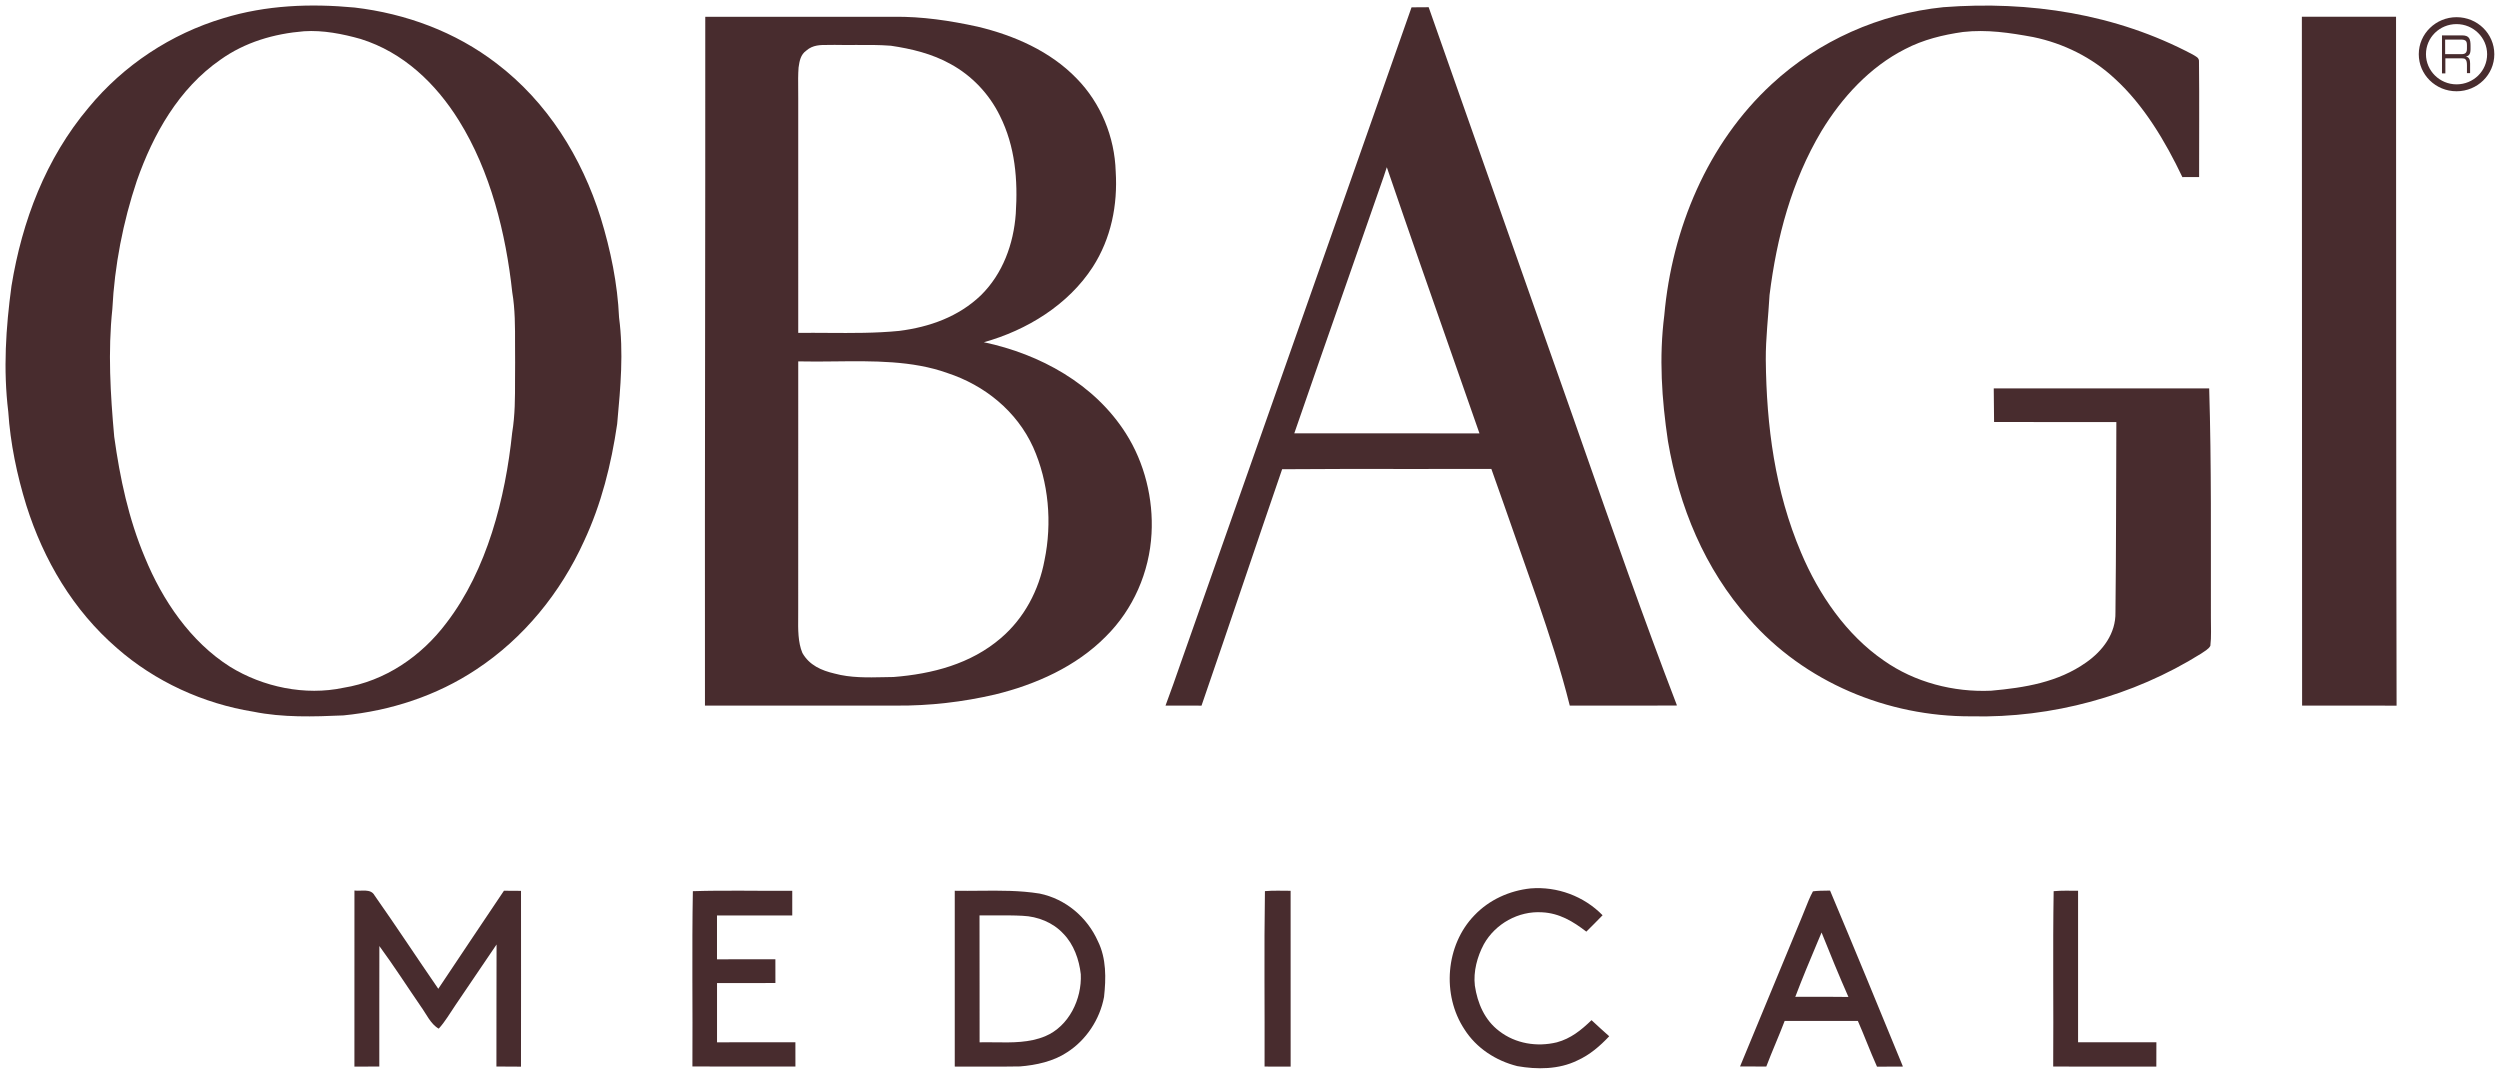 <?xml version="1.0" encoding="utf-8"?>
<svg xmlns="http://www.w3.org/2000/svg" fill="none" height="777" viewBox="0 0 1807 777" width="1807">
<g filter="url(#filter0_d_4945_43)">
<path d="M1764.91 21.57H1779.54C1784.9 21.57 1785.71 24.247 1785.71 29.245V31.565C1785.71 35.492 1784.25 36.563 1782.3 36.741C1784.9 37.455 1785.39 39.418 1785.39 41.917V48.878H1783.11V42.988C1783.11 38.705 1781.65 38.169 1779.54 38.169H1767.51V49.056H1765.07V21.57H1764.91ZM1779.21 35.135C1781.97 35.135 1783.11 34.064 1783.11 31.208V28.71C1783.11 25.675 1782.3 24.605 1778.56 24.605H1767.35V35.135H1779.21Z" fill="#482C2E"/>
<path d="M1775.59 8.422C1790.7 8.422 1802.89 20.38 1802.89 35.194C1802.89 50.008 1790.7 61.966 1775.59 61.966C1760.48 61.966 1748.29 50.008 1748.29 35.194C1748.29 20.38 1760.64 8.422 1775.59 8.422ZM1775.59 56.969C1787.78 56.969 1797.69 47.331 1797.69 35.194C1797.69 23.236 1787.78 13.419 1775.59 13.419C1763.4 13.419 1753.49 23.057 1753.49 35.194C1753.49 47.152 1763.4 56.969 1775.59 56.969Z" fill="#482C2E"/>
<path d="M1404.64 1.198C1466.93 -3.549 1529.28 5.926 1584.83 35.365C1587.02 36.765 1589.72 37.577 1589.43 40.742C1589.74 68.457 1589.48 96.253 1589.52 123.988C1585.48 123.988 1581.44 123.988 1577.42 124.009C1565.25 98.465 1549.67 72.068 1528.59 52.855C1512.17 37.536 1491.54 27.331 1469.59 22.786C1452.64 19.682 1436.17 17.166 1418.88 19.114C1404.32 21.183 1390.15 24.632 1377.03 31.47C1351.48 44.414 1331.32 66.469 1316.59 90.694C1294.92 127.052 1284.24 167.509 1279.03 209.223C1278.16 224.826 1276.23 240.286 1276.31 255.949C1276.8 304.156 1282.89 350.903 1301.88 395.58C1314.56 425.628 1334.46 454.804 1361.65 473.47C1383.95 489.194 1412.11 496.478 1439.21 495.24C1463.44 493.069 1487.54 489.194 1507.85 474.829C1519.9 466.429 1529.38 453.85 1529.05 438.572C1529.58 392.759 1529.48 346.885 1529.7 301.072C1500.24 301.072 1470.78 301.113 1441.32 301.032C1441.3 292.937 1441.22 284.841 1441.08 276.746C1492.98 276.705 1544.88 276.725 1596.8 276.725C1598.48 332.034 1597.94 387.302 1598.04 442.61C1597.98 449.305 1598.46 456.163 1597.65 462.798C1596.39 465.273 1593.13 466.876 1590.9 468.479C1541.65 499.257 1483 515.103 1424.97 513.764C1364.29 514.068 1304.33 489.113 1264.14 443.158C1232.04 407.043 1213.64 362.224 1205.6 314.91C1201.1 284.517 1199.07 254.509 1202.95 223.892C1208.48 161.544 1234.11 99.682 1280.63 56.791C1314.58 25.363 1358.67 5.865 1404.64 1.198Z" fill="#482C2E"/>
<path d="M1663.79 8.118C1686.5 8.098 1709.18 8.159 1731.86 8.098C1731.95 174.043 1731.9 340.09 1732.25 506.035C1709.49 506.015 1686.72 506.035 1663.96 506.014C1663.9 340.049 1663.83 174.083 1663.79 8.118Z" fill="#482C2E"/>
<path clip-rule="evenodd" d="M358.855 41.798C329.152 18.993 293.341 5.805 256.293 1.443C224.338 -1.54 192.403 -0.323 161.543 9.132C123.561 20.474 89.252 43.178 64.053 73.774C33.092 110.517 15.968 155.661 8.299 202.711C4.2 233.023 2.273 263.051 5.965 293.546C7.487 316.513 12.255 339.318 19.032 361.292C31.55 400.896 52.874 437.051 84.464 464.401C112.058 488.647 146.995 504.594 183.191 510.417C204.353 514.739 226.732 514.029 248.198 513.095C282.304 509.748 315.639 498.913 344.267 479.882C378.576 457.28 405.216 424.391 422.157 387.1C434.696 360.257 441.797 331.73 446.078 302.514L446.219 300.969C448.527 275.713 450.798 250.848 447.458 225.496C446.383 201.149 441.351 176.701 434.189 153.429C420.433 109.645 395.66 69.797 358.855 41.798ZM260.737 24.189C247.61 20.476 233.407 17.696 219.732 18.589C198.084 20.354 177.085 26.461 159.271 39.203C129.243 60.06 110.759 92.888 98.89 126.71C88.928 156.413 82.781 188.105 81.198 219.391C77.952 250.251 79.798 280.887 82.557 311.686C86.717 341.654 92.925 371.012 104.754 399.011C117.414 429.851 137.663 459.797 166.23 477.895C190.11 492.666 220.605 498.996 248.198 493.133C278.409 488.283 304.582 470.368 322.761 446.143C352.059 407.918 365.307 355.957 370.197 308.785C372.302 295.925 372.286 283.501 372.268 270.746C372.263 266.536 372.257 262.29 372.327 257.981C372.256 253.706 372.266 249.399 372.275 245.085C372.305 232.345 372.334 219.54 370.258 207.278C365.673 164.752 354.514 119.771 331.709 83.149C314.97 56.266 291.495 33.806 260.737 24.189Z" fill="#482C2E" fill-rule="evenodd"/>
<path clip-rule="evenodd" d="M1032.64 1.219C1028.5 1.239 1024.38 1.259 1020.26 1.3C988.494 91.8 956.615 182.285 924.736 272.769C903.721 332.418 882.706 392.068 861.723 451.72C859.024 459.18 856.414 466.676 853.805 474.171C850.099 484.818 846.393 495.465 842.428 506.014C844.598 506.014 846.766 506.012 848.934 506.011C855.443 506.007 861.945 506.004 868.459 506.034C878.582 476.71 888.543 447.333 898.504 417.957C907.868 390.341 917.232 362.726 926.729 335.158C956.818 334.904 986.921 334.939 1017.02 334.974C1037.34 334.997 1057.66 335.021 1077.96 334.956C1084.15 352.33 1090.23 369.735 1096.32 387.141C1101.25 401.26 1106.19 415.38 1111.18 429.483C1119.8 454.702 1128.2 480.125 1134.63 506.014C1142.85 506.007 1151.06 506.015 1159.28 506.023C1176.89 506.04 1194.51 506.057 1212.12 505.932C1187.85 442.7 1165.47 378.815 1143.08 314.909C1141.14 309.363 1139.19 303.818 1137.25 298.273C1107.03 212.669 1076.89 126.989 1046.75 41.338C1042.05 27.964 1037.34 14.591 1032.64 1.219ZM1050.6 255.649C1034.4 209.422 1018.21 163.194 1002.39 116.849C1001.68 119.04 1000.95 121.232 1000.22 123.423C991.45 148.67 982.631 173.899 973.811 199.13C960.991 235.803 948.171 272.479 935.514 309.211C952.247 309.219 968.98 309.218 985.713 309.217C1013.6 309.215 1041.48 309.214 1069.36 309.252C1063.12 291.38 1056.86 273.514 1050.6 255.649Z" fill="#482C2E" fill-rule="evenodd"/>
<path clip-rule="evenodd" d="M509.765 8.154C548.652 8.084 587.538 8.104 626.425 8.124C632.905 8.128 639.385 8.131 645.865 8.134C666.296 7.85 686.809 10.913 706.733 15.296C732.987 21.585 759.119 32.968 778.151 52.669C795.701 70.543 805.683 95.012 806.434 119.988C807.935 144.254 803.106 168.337 789.878 188.931C772.165 216.362 742.137 234.744 711.115 243.367C751.795 251.949 791.095 273.516 813.799 309.306C827.331 330.59 833.723 356.621 832.323 381.759C830.821 409.535 819.114 436.438 799.292 456.058C777.826 477.808 748.67 490.773 719.332 497.955C695.979 503.413 671.876 506.193 647.894 506.01C636.373 506.01 624.853 506.011 613.332 506.013C578.735 506.016 544.139 506.02 509.542 505.99C509.445 417.809 509.543 329.658 509.64 241.507C509.727 163.728 509.813 85.95 509.765 8.154ZM603.258 28.446C608.251 28.559 613.261 28.53 618.274 28.501C626.828 28.452 635.391 28.402 643.897 29.055C658.932 31.287 673.662 34.817 687.032 42.263C702.493 50.683 715.011 63.932 722.741 79.717C733.819 101.913 735.767 126.017 734.205 150.445C732.663 172.317 724.79 193.925 708.945 209.487C692.774 224.987 671.836 232.393 649.944 235.173C632.976 236.846 615.777 236.735 598.559 236.623H598.558C591.358 236.576 584.155 236.529 576.963 236.613C576.963 217.799 576.966 198.983 576.968 180.166C576.973 142.529 576.977 104.89 576.963 67.259C576.983 64.88 576.957 62.493 576.931 60.103V60.103V60.102C576.876 54.993 576.82 49.873 577.207 44.799C577.897 40.031 578.627 35.527 582.827 32.545C587.54 28.425 592.961 28.459 598.662 28.495C600.177 28.505 601.712 28.514 603.258 28.446ZM603.452 257.221C594.485 257.324 585.608 257.425 576.963 257.207C576.963 272.142 576.964 287.078 576.966 302.014C576.969 346.85 576.973 391.686 576.943 436.522C576.961 438.334 576.943 440.219 576.924 442.145C576.839 450.811 576.746 460.331 579.966 467.95C584.998 476.857 593.742 480.631 603.278 482.863C614.739 485.984 626.945 485.722 639.017 485.462C641.307 485.413 643.591 485.364 645.865 485.338C673.864 483.127 701.66 475.924 723.39 457.258C740.251 442.873 750.923 422.685 754.96 401.016C760.56 374.011 758.064 344.572 746.784 319.291C734.894 293.159 711.704 274.432 684.658 265.586C659.552 256.579 631.08 256.905 603.452 257.221Z" fill="#482C2E" fill-rule="evenodd"/>
<path d="M1106.33 638.141C1125.54 636.599 1144.86 643.72 1158.35 657.537C1154.5 661.555 1150.54 665.47 1146.6 669.386C1136.97 661.96 1127.1 656.016 1114.59 655.407C1097.58 654.332 1080.89 663.604 1072.55 678.435C1067.72 687.444 1064.84 698.217 1066.03 708.463C1067.94 721.205 1073.12 733.358 1083.67 741.291C1095.41 750.381 1110.95 752.856 1125.24 749.407C1135.4 746.688 1142.95 740.52 1150.36 733.378C1154.56 737.314 1158.82 741.19 1163.14 745.004C1156.4 752.166 1149.06 758.496 1140.01 762.554C1126.76 769.047 1110.95 769.128 1096.69 766.592C1081.21 762.716 1067.11 753.586 1058.49 739.993C1042.05 715.118 1044.81 679.125 1065.71 657.578C1076.38 646.378 1091.01 639.744 1106.33 638.141Z" fill="#482C2E"/>
<path d="M256.191 639.664C261.141 640.374 267.959 637.96 270.758 643.255C286.401 665.492 301.355 688.297 316.795 710.697C332.519 686.999 348.446 663.463 364.251 639.826C368.37 639.847 372.468 639.887 376.587 639.908C376.587 682.271 376.668 724.615 376.567 766.979C370.642 766.898 364.738 766.918 358.814 766.877C358.935 737.478 358.753 708.079 358.915 678.68C348.933 693.248 339.174 707.957 329.191 722.525C325.296 728.206 321.765 734.435 317.119 739.507C311.317 736.301 308.03 728.734 304.175 723.438C294.172 708.911 284.657 694.019 274.208 679.796C274.086 708.83 274.228 737.843 274.167 766.877C268.161 766.898 262.176 766.918 256.171 766.958C256.15 724.534 256.15 682.109 256.191 639.664Z" fill="#482C2E"/>
<path d="M500.798 640.144C524.678 639.393 548.721 640.043 572.642 639.88C572.662 645.805 572.662 651.75 572.642 657.694C554.523 657.654 536.385 657.694 518.246 657.674C518.267 668.245 518.267 678.836 518.246 689.406C532.307 689.305 546.387 689.366 560.448 689.366C560.428 695.087 560.448 700.809 560.468 706.53C546.408 706.551 532.327 706.51 518.267 706.571C518.246 720.834 518.246 735.098 518.267 749.381C537.156 749.401 556.025 749.422 574.914 749.341C574.934 755.204 574.934 761.047 574.934 766.911C550.121 766.85 525.287 766.972 500.473 766.85C500.737 724.709 500.047 682.244 500.798 640.144Z" fill="#482C2E"/>
<path d="M914.292 640.105C920.44 639.577 926.689 639.862 932.857 639.862C932.918 682.225 932.918 724.569 932.877 766.933C926.588 766.933 920.318 766.912 914.029 766.912C914.191 724.731 913.623 682.225 914.292 640.105Z" fill="#482C2E"/>
<path d="M1484.38 640.143C1490.22 639.596 1496.17 639.839 1502.03 639.839C1502.01 676.339 1502.01 712.86 1502.03 749.36C1520.9 749.401 1539.77 749.421 1558.64 749.36C1558.62 755.224 1558.62 761.067 1558.6 766.931C1533.74 766.91 1508.91 766.931 1484.05 766.91C1484.36 724.749 1483.69 682.243 1484.38 640.143Z" fill="#482C2E"/>
<path clip-rule="evenodd" d="M708.175 639.835C702.239 639.891 696.229 639.948 690.097 639.842V766.914C696.494 766.864 702.89 766.895 709.286 766.926C718.611 766.971 727.934 767.017 737.249 766.812C748.854 765.899 761.433 763.18 771.253 756.627C785.131 747.781 794.992 732.767 797.995 716.617C799.476 703.246 799.719 688.76 793.612 676.424C785.862 658.975 770.219 645.726 751.411 641.871C736.978 639.562 722.803 639.696 708.175 639.835ZM719.937 657.663C715.951 657.685 711.967 657.707 707.991 657.637C708.048 674.636 708.041 691.627 708.035 708.617C708.03 722.207 708.025 735.796 708.052 749.385C711.794 749.295 715.57 749.346 719.352 749.398C731.687 749.566 744.075 749.734 755.488 744.982C772.633 737.78 782.047 718.099 781.195 700.184C780.038 689.674 776.122 678.515 768.575 670.866C761.129 662.771 750.091 658.408 739.196 657.942C732.796 657.591 726.365 657.627 719.937 657.663Z" fill="#482C2E" fill-rule="evenodd"/>
<path clip-rule="evenodd" d="M1320.12 639.754C1316.87 639.787 1313.6 639.82 1310.4 640.267C1308.18 644.323 1306.46 648.706 1304.74 653.07C1304 654.949 1303.26 656.825 1302.48 658.669C1287.51 694.702 1272.6 730.756 1257.71 766.83C1264.04 766.912 1270.35 766.912 1276.68 766.891C1278.78 761.352 1281.04 755.884 1283.31 750.417C1285.58 744.949 1287.85 739.481 1289.95 733.942C1298.76 733.921 1307.58 733.926 1316.4 733.932C1325.22 733.937 1334.04 733.942 1342.86 733.921C1345.13 739.095 1347.26 744.332 1349.38 749.57C1351.75 755.405 1354.12 761.241 1356.7 766.993C1362.95 766.912 1369.2 766.912 1375.44 766.912C1358.04 724.446 1340.57 682.022 1322.77 639.719C1321.89 639.736 1321 639.745 1320.12 639.754ZM1336.04 716.594C1329.25 701.215 1322.88 685.633 1316.63 670.01C1315.65 672.341 1314.67 674.67 1313.69 677C1308.18 690.105 1302.67 703.214 1297.64 716.513C1300.04 716.509 1302.44 716.503 1304.84 716.497C1315.24 716.471 1325.64 716.446 1336.04 716.594Z" fill="#482C2E" fill-rule="evenodd"/>
</g>
<defs>
<filter color-interpolation-filters="sRGB" filterUnits="userSpaceOnUse" height="776.141" id="filter0_d_4945_43" width="1806.89" x="0" y="0">
<feFlood flood-opacity="0" result="BackgroundImageFix"/>
<feColorMatrix in="SourceAlpha" result="hardAlpha" type="matrix" values="0 0 0 0 0 0 0 0 0 0 0 0 0 0 0 0 0 0 127 0"/>
<feOffset dy="4"/>
<feGaussianBlur stdDeviation="2"/>
<feComposite in2="hardAlpha" operator="out"/>
<feColorMatrix type="matrix" values="0 0 0 0 0 0 0 0 0 0 0 0 0 0 0 0 0 0 0.25 0"/>
<feBlend in2="BackgroundImageFix" mode="normal" result="effect1_dropShadow_4945_43"/>
<feBlend in="SourceGraphic" in2="effect1_dropShadow_4945_43" mode="normal" result="shape"/>
</filter>
</defs>
</svg>